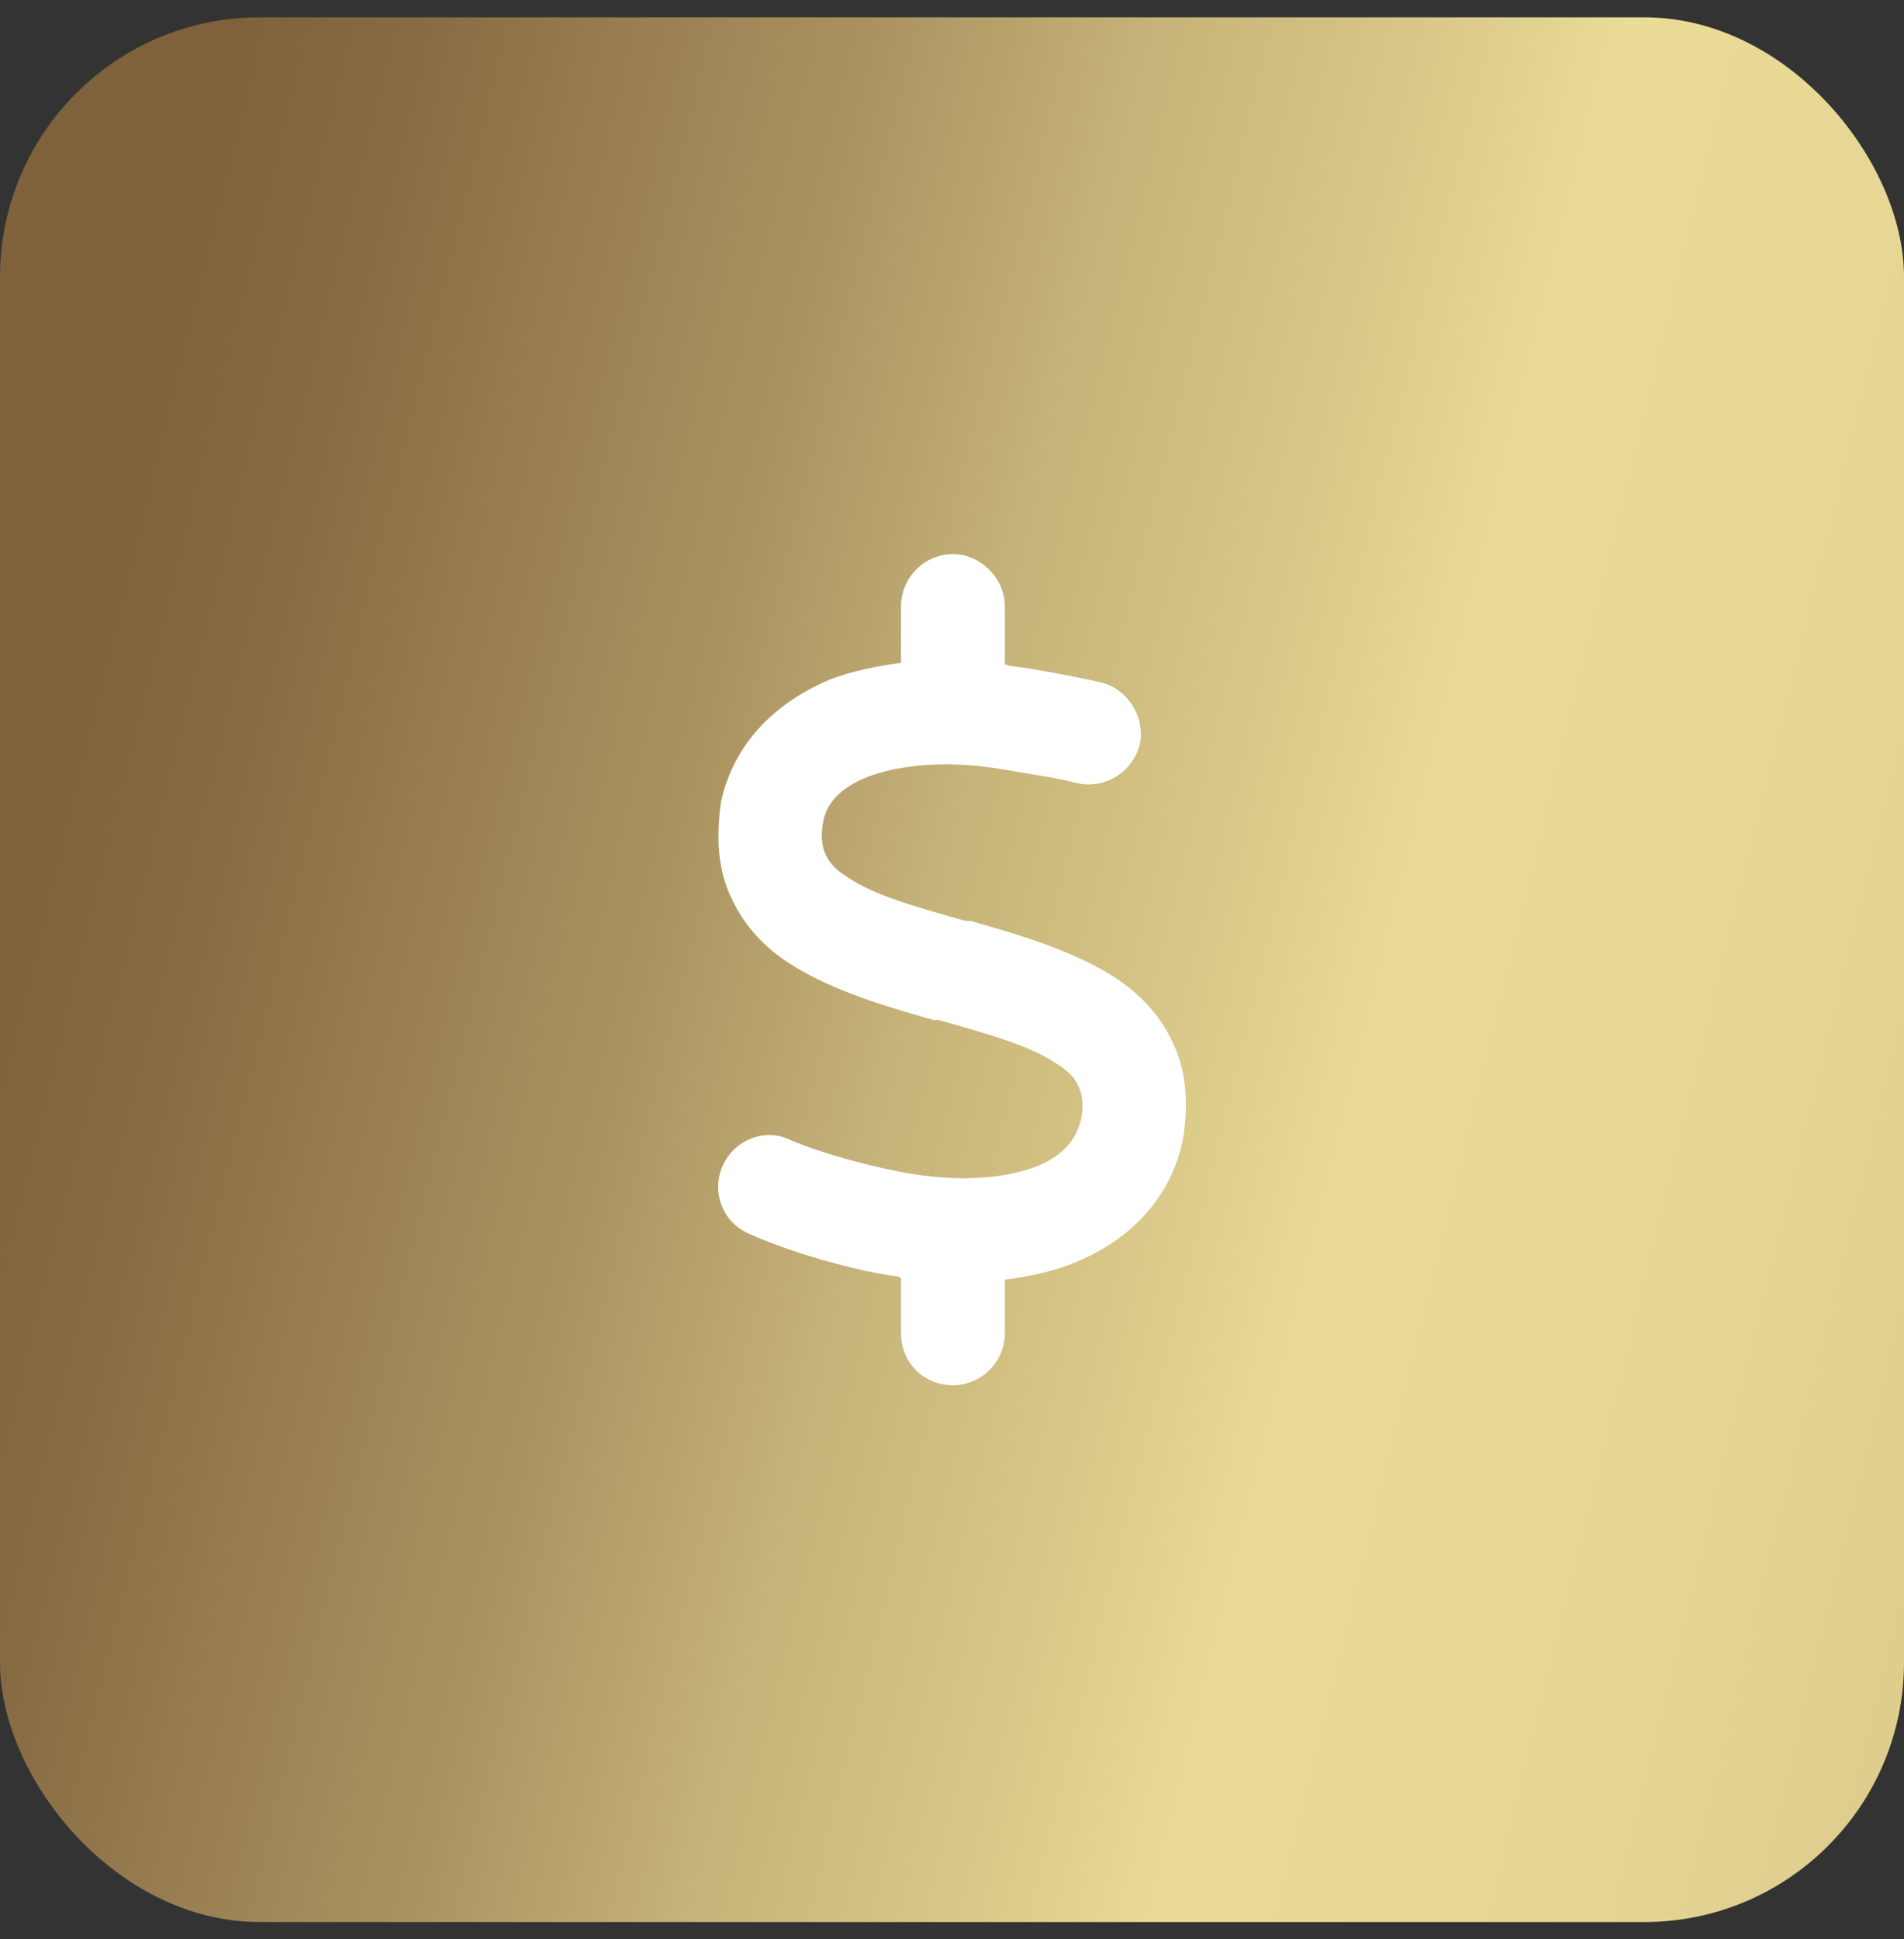 <?xml version="1.0" encoding="UTF-8"?> <svg xmlns="http://www.w3.org/2000/svg" width="55" height="56" viewBox="0 0 55 56" fill="none"><rect x="0" y="0" width="55" height="56" fill="#333333" stroke="none"/><rect y="0.5" width="55" height="55" rx="7.5" fill="url(#paint0_linear_1371_670)"></rect><path d="M27.527 16C28.324 16 29.027 16.703 29.027 17.5V19.188C29.074 19.188 29.168 19.234 29.215 19.234C29.731 19.281 31.184 19.562 31.793 19.703C32.59 19.891 33.106 20.734 32.918 21.531C32.684 22.328 31.887 22.797 31.09 22.609C30.621 22.469 29.309 22.281 28.793 22.188C27.293 21.953 25.981 22.094 25.09 22.422C24.246 22.75 23.871 23.219 23.777 23.734C23.684 24.25 23.777 24.531 23.871 24.719C23.965 24.906 24.106 25.094 24.481 25.328C25.231 25.844 26.402 26.172 27.902 26.594H28.043C29.356 26.969 30.996 27.438 32.215 28.234C32.871 28.656 33.481 29.266 33.856 30.062C34.278 30.906 34.324 31.844 34.184 32.828C33.856 34.609 32.59 35.828 31.09 36.438C30.434 36.719 29.731 36.859 29.027 36.953V38.5C29.027 39.344 28.324 40 27.527 40C26.684 40 26.027 39.344 26.027 38.5V36.906C25.981 36.906 25.981 36.859 25.934 36.859C24.809 36.719 22.934 36.203 21.668 35.641C20.871 35.312 20.543 34.422 20.871 33.672C21.199 32.922 22.09 32.547 22.84 32.922C23.824 33.344 25.465 33.766 26.402 33.906C27.902 34.141 29.121 34 29.965 33.672C30.762 33.344 31.09 32.875 31.231 32.312C31.324 31.797 31.231 31.516 31.137 31.328C31.043 31.141 30.902 30.953 30.527 30.719C29.777 30.203 28.606 29.875 27.106 29.453H26.965C25.652 29.078 24.012 28.609 22.793 27.812C22.137 27.391 21.527 26.781 21.152 25.984C20.731 25.141 20.684 24.203 20.824 23.172C21.199 21.391 22.512 20.219 24.012 19.609C24.621 19.375 25.324 19.234 26.027 19.141V17.5C26.027 16.703 26.684 16 27.527 16Z" fill="white"></path><defs><linearGradient id="paint0_linear_1371_670" x1="-0.043" y1="28.005" x2="112.044" y2="55.5" gradientUnits="userSpaceOnUse"><stop stop-color="#7F613B"></stop><stop offset="0.043" stop-color="#876A42"></stop><stop offset="0.114" stop-color="#9D8455"></stop><stop offset="0.122" stop-color="#A08757"></stop><stop offset="0.16" stop-color="#AB9461"></stop><stop offset="0.222" stop-color="#C5B278"></stop><stop offset="0.286" stop-color="#D7C687"></stop><stop offset="0.34" stop-color="#EADB97"></stop><stop offset="0.445" stop-color="#E5D593"></stop><stop offset="0.631" stop-color="#CFBC7F"></stop><stop offset="0.734" stop-color="#B59D66"></stop><stop offset="0.869" stop-color="#927546"></stop><stop offset="1" stop-color="#826337"></stop></linearGradient></defs></svg> 